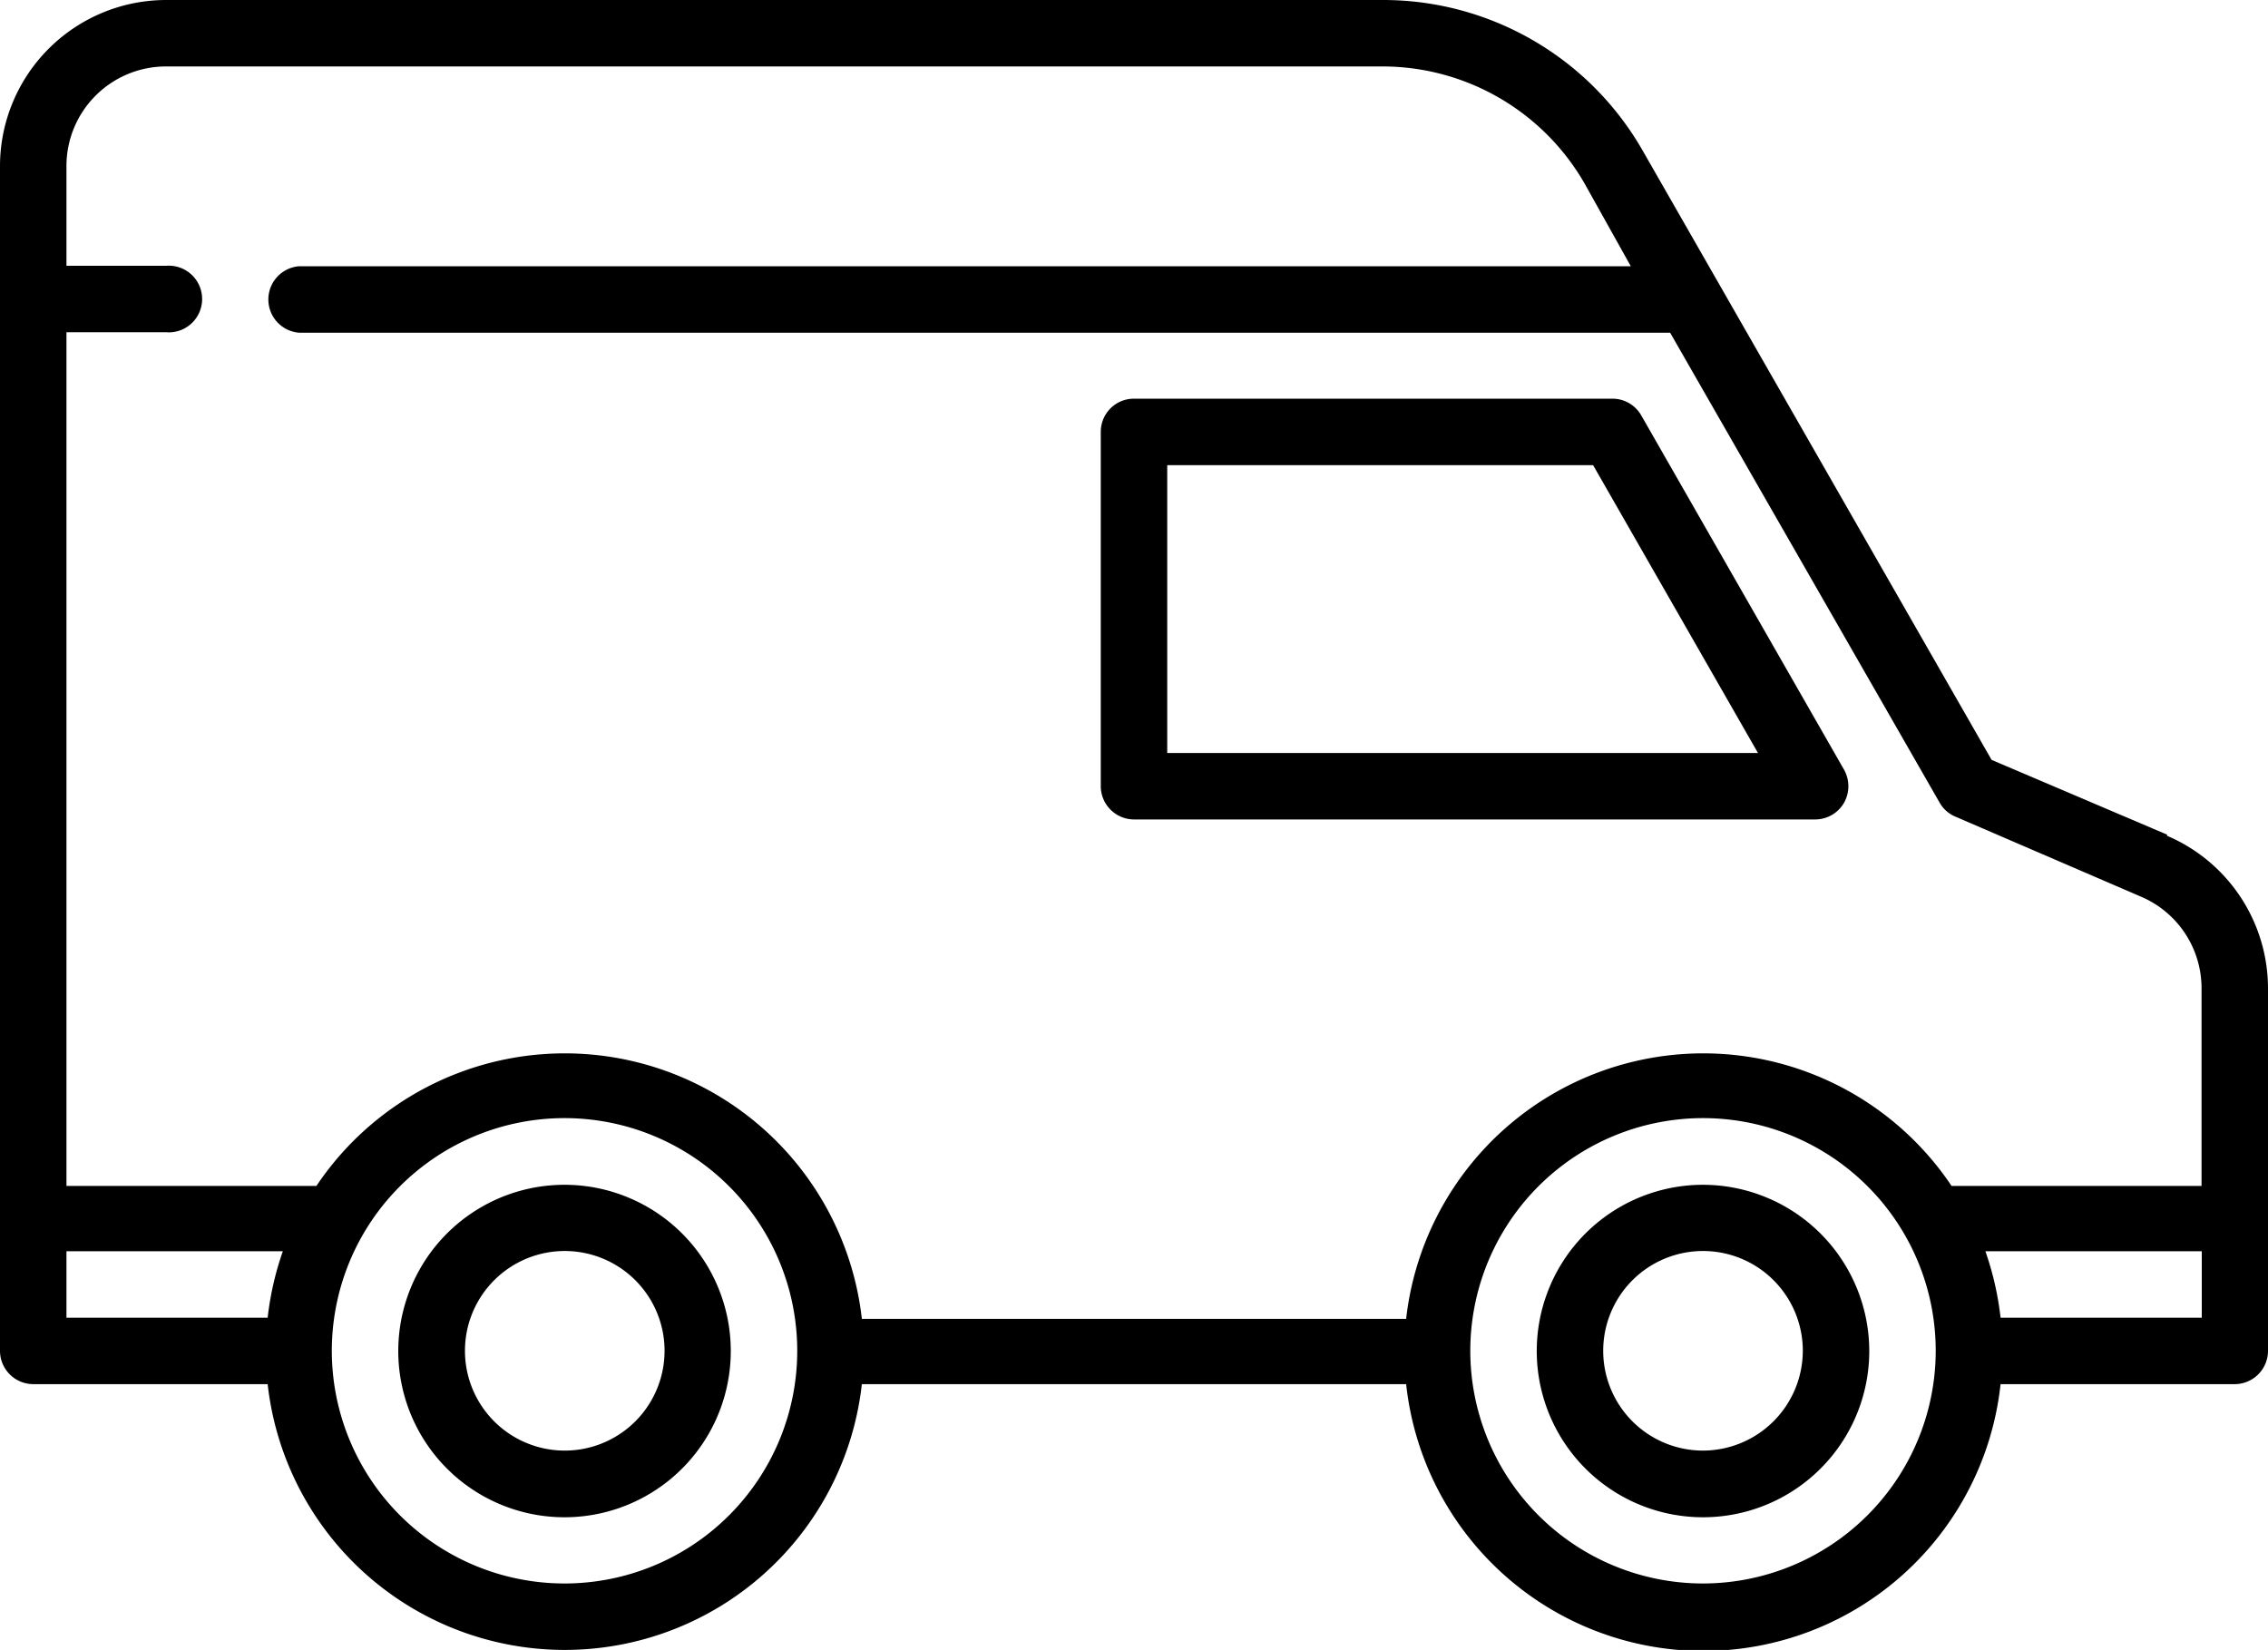 <svg xmlns="http://www.w3.org/2000/svg" viewBox="0 0 98.63 71.76"><g id="Lager_2" data-name="Lager 2"><g id="Lager_1-2" data-name="Lager 1"><path d="M24.56,51.53a7.23,7.23,0,1,0,7.22,7.22,7.23,7.23,0,0,0-7.22-7.22Zm0,11.56a4.34,4.34,0,1,1,4.34-4.34,4.34,4.34,0,0,1-4.34,4.34Z"/><path d="M74.07,51.53a7.23,7.23,0,1,0,7.22,7.22,7.24,7.24,0,0,0-7.22-7.22Zm0,11.56a4.34,4.34,0,1,1,4.33-4.34,4.35,4.35,0,0,1-4.33,4.34Z"/><path d="M94.24,36.3l-7.63-3.25L71.43,6.54A13,13,0,0,0,60.15,0H7.22A7.23,7.23,0,0,0,0,7.22V58.75A1.45,1.45,0,0,0,1.44,60.2h10.2a13,13,0,0,0,25.84,0H61.15A13,13,0,0,0,87,60.2H97.18a1.45,1.45,0,0,0,1.45-1.45V43a7.22,7.22,0,0,0-4.39-6.65ZM7.22,2.89H60.15A10.14,10.14,0,0,1,68.92,8l2,3.58H13a1.45,1.45,0,0,0,0,2.89H72.63L84.35,34.91a1.42,1.42,0,0,0,.69.61L93.11,39a4.33,4.33,0,0,1,2.63,4v8.58H84.87a13,13,0,0,0-23.72,5.78H37.48a13,13,0,0,0-23.72-5.78H2.89V14.45H7.22a1.45,1.45,0,1,0,0-2.89H2.89V7.22A4.33,4.33,0,0,1,7.22,2.89ZM2.89,54.42H12.3a13.2,13.2,0,0,0-.66,2.89H2.89ZM24.56,68.87A10.12,10.12,0,1,1,34.67,58.75,10.12,10.12,0,0,1,24.56,68.87Zm49.51,0A10.12,10.12,0,1,1,84.18,58.75,10.13,10.13,0,0,1,74.07,68.87ZM87,57.31a13.2,13.2,0,0,0-.66-2.89h9.41v2.89Z"/><path d="M49.31,35.64H78.94a1.45,1.45,0,0,0,1.25-.72,1.47,1.47,0,0,0,0-1.45L71.37,18.06a1.44,1.44,0,0,0-1.25-.72H49.31a1.44,1.44,0,0,0-1.44,1.44V34.19a1.45,1.45,0,0,0,1.44,1.45Zm1.45-15.41H69.28l7.17,12.52H50.76Z"/></g></g></svg>